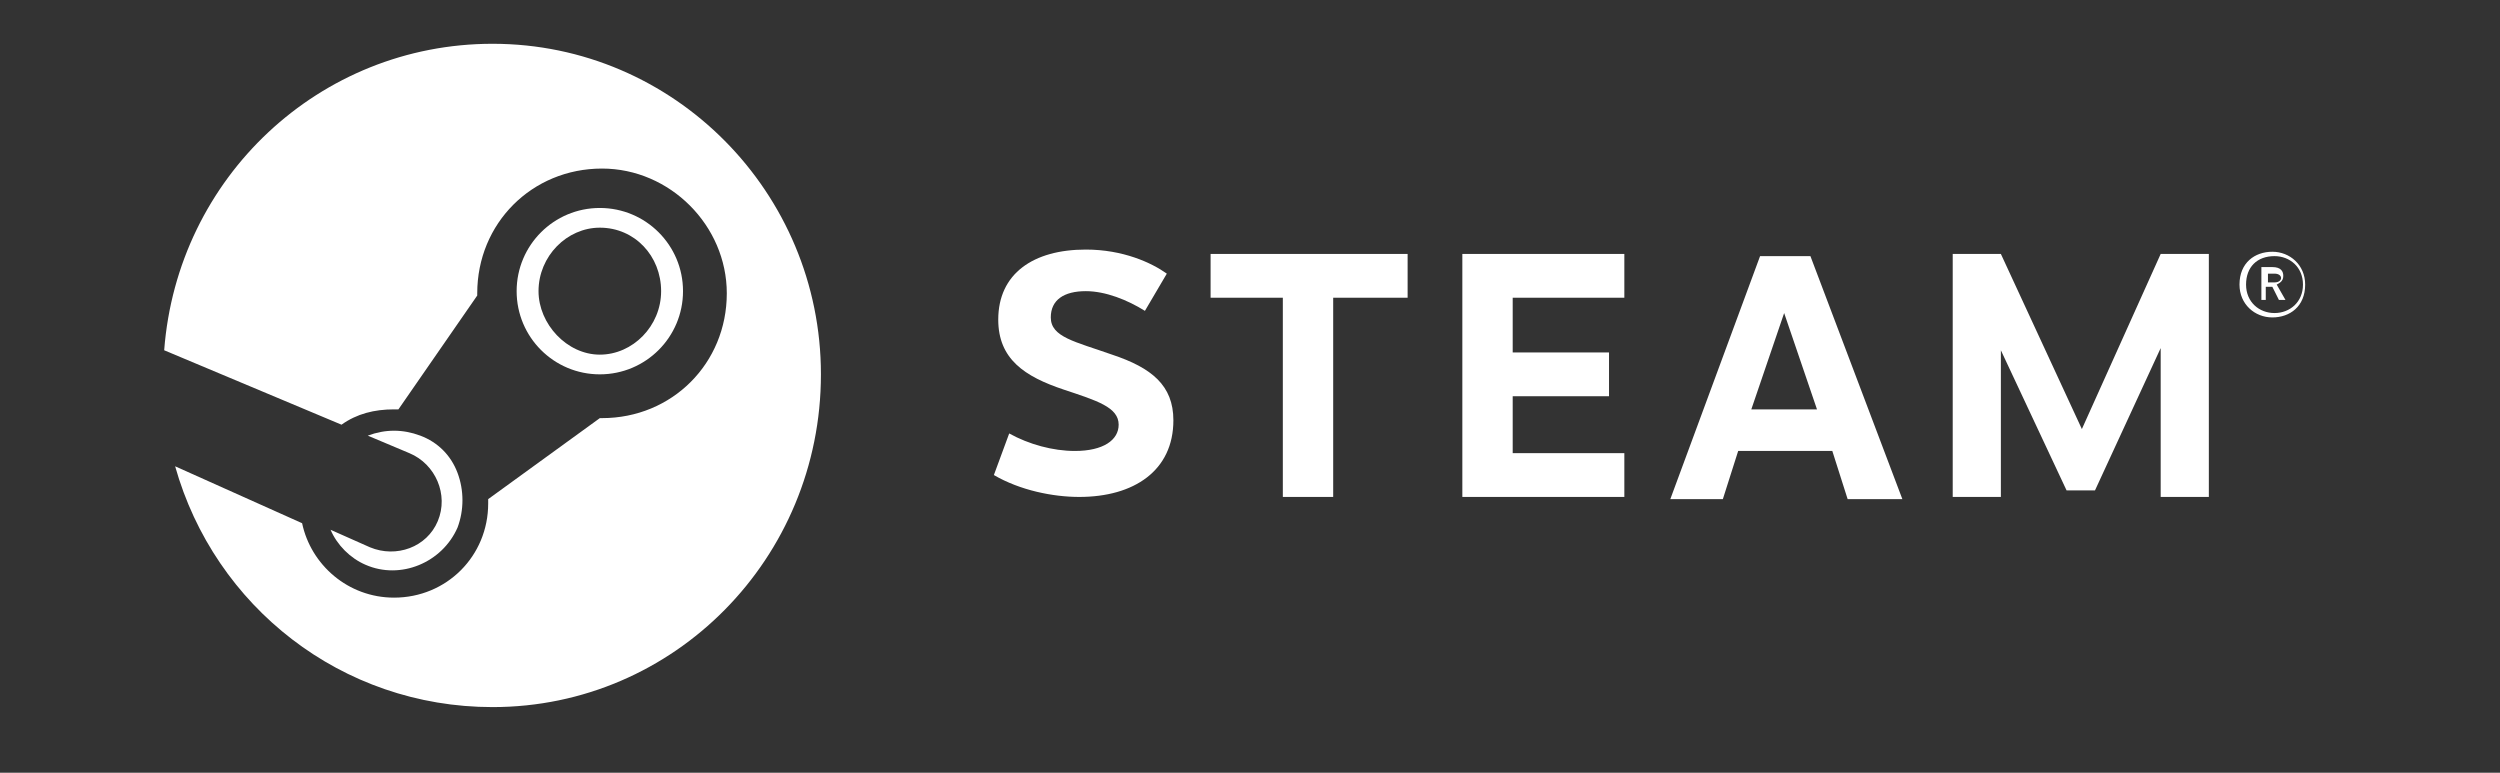 <?xml version="1.0" encoding="utf-8"?>
<!-- Generator: Adobe Illustrator 25.4.1, SVG Export Plug-In . SVG Version: 6.00 Build 0)  -->
<svg version="1.1" id="レイヤー_1" xmlns="http://www.w3.org/2000/svg" xmlns:xlink="http://www.w3.org/1999/xlink" x="0px"
	 y="0px" viewBox="0 0 114.2 35.3" style="enable-background:new 0 0 114.2 35.3;" xml:space="preserve">
<rect x="0" y="0" width="114.2" height="35.3" fill="#333333" stroke="none"/>
<style type="text/css">
	.st0{fill:#FFFFFF;}
</style>
<g>
	<path class="st0" d="M22.5,2c-7.9,0-14.4,6.1-15,14l8.1,3.4c0.7-0.5,1.5-0.7,2.4-0.7c0.1,0,0.2,0,0.2,0l3.6-5.2c0,0,0,0,0-0.1
		c0-3.2,2.5-5.7,5.7-5.7c3.1,0,5.7,2.6,5.7,5.7c0,3.2-2.5,5.7-5.7,5.7c0,0-0.1,0-0.1,0l-5.1,3.7c0,0.1,0,0.1,0,0.2
		c0,2.4-1.9,4.3-4.3,4.3c-2.1,0-3.8-1.5-4.2-3.4L8,21.3c1.8,6.4,7.6,11,14.5,11c8.3,0,15-6.8,15-15.2C37.5,8.8,30.8,2,22.5,2"/>
	<path class="st0" d="M16.9,25l-1.8-0.8c0.3,0.7,0.9,1.3,1.6,1.6c1.6,0.7,3.5-0.1,4.2-1.7c0.3-0.8,0.3-1.7,0-2.5
		c-0.3-0.8-0.9-1.4-1.7-1.7c-0.8-0.3-1.6-0.3-2.4,0l1.9,0.8c1.2,0.5,1.8,1.9,1.3,3.1C19.5,25,18.1,25.5,16.9,25"/>
	<path class="st0" d="M24.6,13.3c0-1.6,1.3-2.9,2.8-2.9c1.6,0,2.8,1.3,2.8,2.9s-1.3,2.9-2.8,2.9S24.6,14.8,24.6,13.3 M31.2,13.3
		c0-2.1-1.7-3.8-3.8-3.8c-2.1,0-3.8,1.7-3.8,3.8s1.7,3.8,3.8,3.8S31.2,15.4,31.2,13.3"/>
	<path class="st0" d="M53.3,12.5l-1,1.7c-0.8-0.5-1.8-0.9-2.7-0.9c-1,0-1.6,0.4-1.6,1.2c0,0.9,1.1,1.1,2.8,1.7
		c1.8,0.6,2.8,1.4,2.8,3c0,2.3-1.8,3.5-4.3,3.5c-1.2,0-2.7-0.3-3.9-1l0.7-1.9c0.9,0.5,2,0.8,3,0.8c1.3,0,2-0.5,2-1.2
		c0-0.8-1-1.1-2.5-1.6c-1.8-0.6-3-1.4-3-3.2c0-2.1,1.6-3.2,4-3.2C51.3,11.4,52.6,12,53.3,12.5"/>
	<polygon class="st0" points="60.9,13.6 60.9,22.7 58.6,22.7 58.6,13.6 55.3,13.6 55.3,11.6 64.3,11.6 64.3,13.6 	"/>
	<polygon class="st0" points="69.1,13.6 69.1,16.1 73.5,16.1 73.5,18.1 69.1,18.1 69.1,20.7 74.2,20.7 74.2,22.7 66.8,22.7 
		66.8,11.6 74.2,11.6 74.2,13.6 	"/>
	<path class="st0" d="M81.5,14.3L80,18.7h3L81.5,14.3z M79.4,20.6l-0.7,2.2h-2.4l4.1-11.1h2.3l4.2,11.1h-2.5l-0.7-2.2
		C83.7,20.6,79.4,20.6,79.4,20.6z"/>
	<polygon class="st0" points="98.7,15.9 95.7,22.4 94.4,22.4 91.4,16 91.4,22.7 89.2,22.7 89.2,11.6 91.4,11.6 95.1,19.6 98.7,11.6 
		100.9,11.6 100.9,22.7 98.7,22.7 	"/>
	<path class="st0" d="M103.6,12.9h0.3c0.2,0,0.3-0.1,0.3-0.2c0-0.1-0.1-0.2-0.3-0.2h-0.3V12.9z M103.8,12.2c0.4,0,0.5,0.2,0.5,0.4
		c0,0.2-0.1,0.3-0.3,0.4l0.4,0.7h-0.3l-0.3-0.6h-0.3v0.6h-0.2v-1.5L103.8,12.2L103.8,12.2z M102.6,13c0,0.8,0.6,1.3,1.3,1.3
		c0.7,0,1.3-0.5,1.3-1.3c0-0.8-0.6-1.3-1.3-1.3C103.1,11.7,102.6,12.2,102.6,13 M105.3,13c0,1-0.7,1.5-1.5,1.5
		c-0.8,0-1.5-0.6-1.5-1.5c0-1,0.7-1.5,1.5-1.5C104.6,11.5,105.3,12.1,105.3,13"/>
</g>
</svg>
